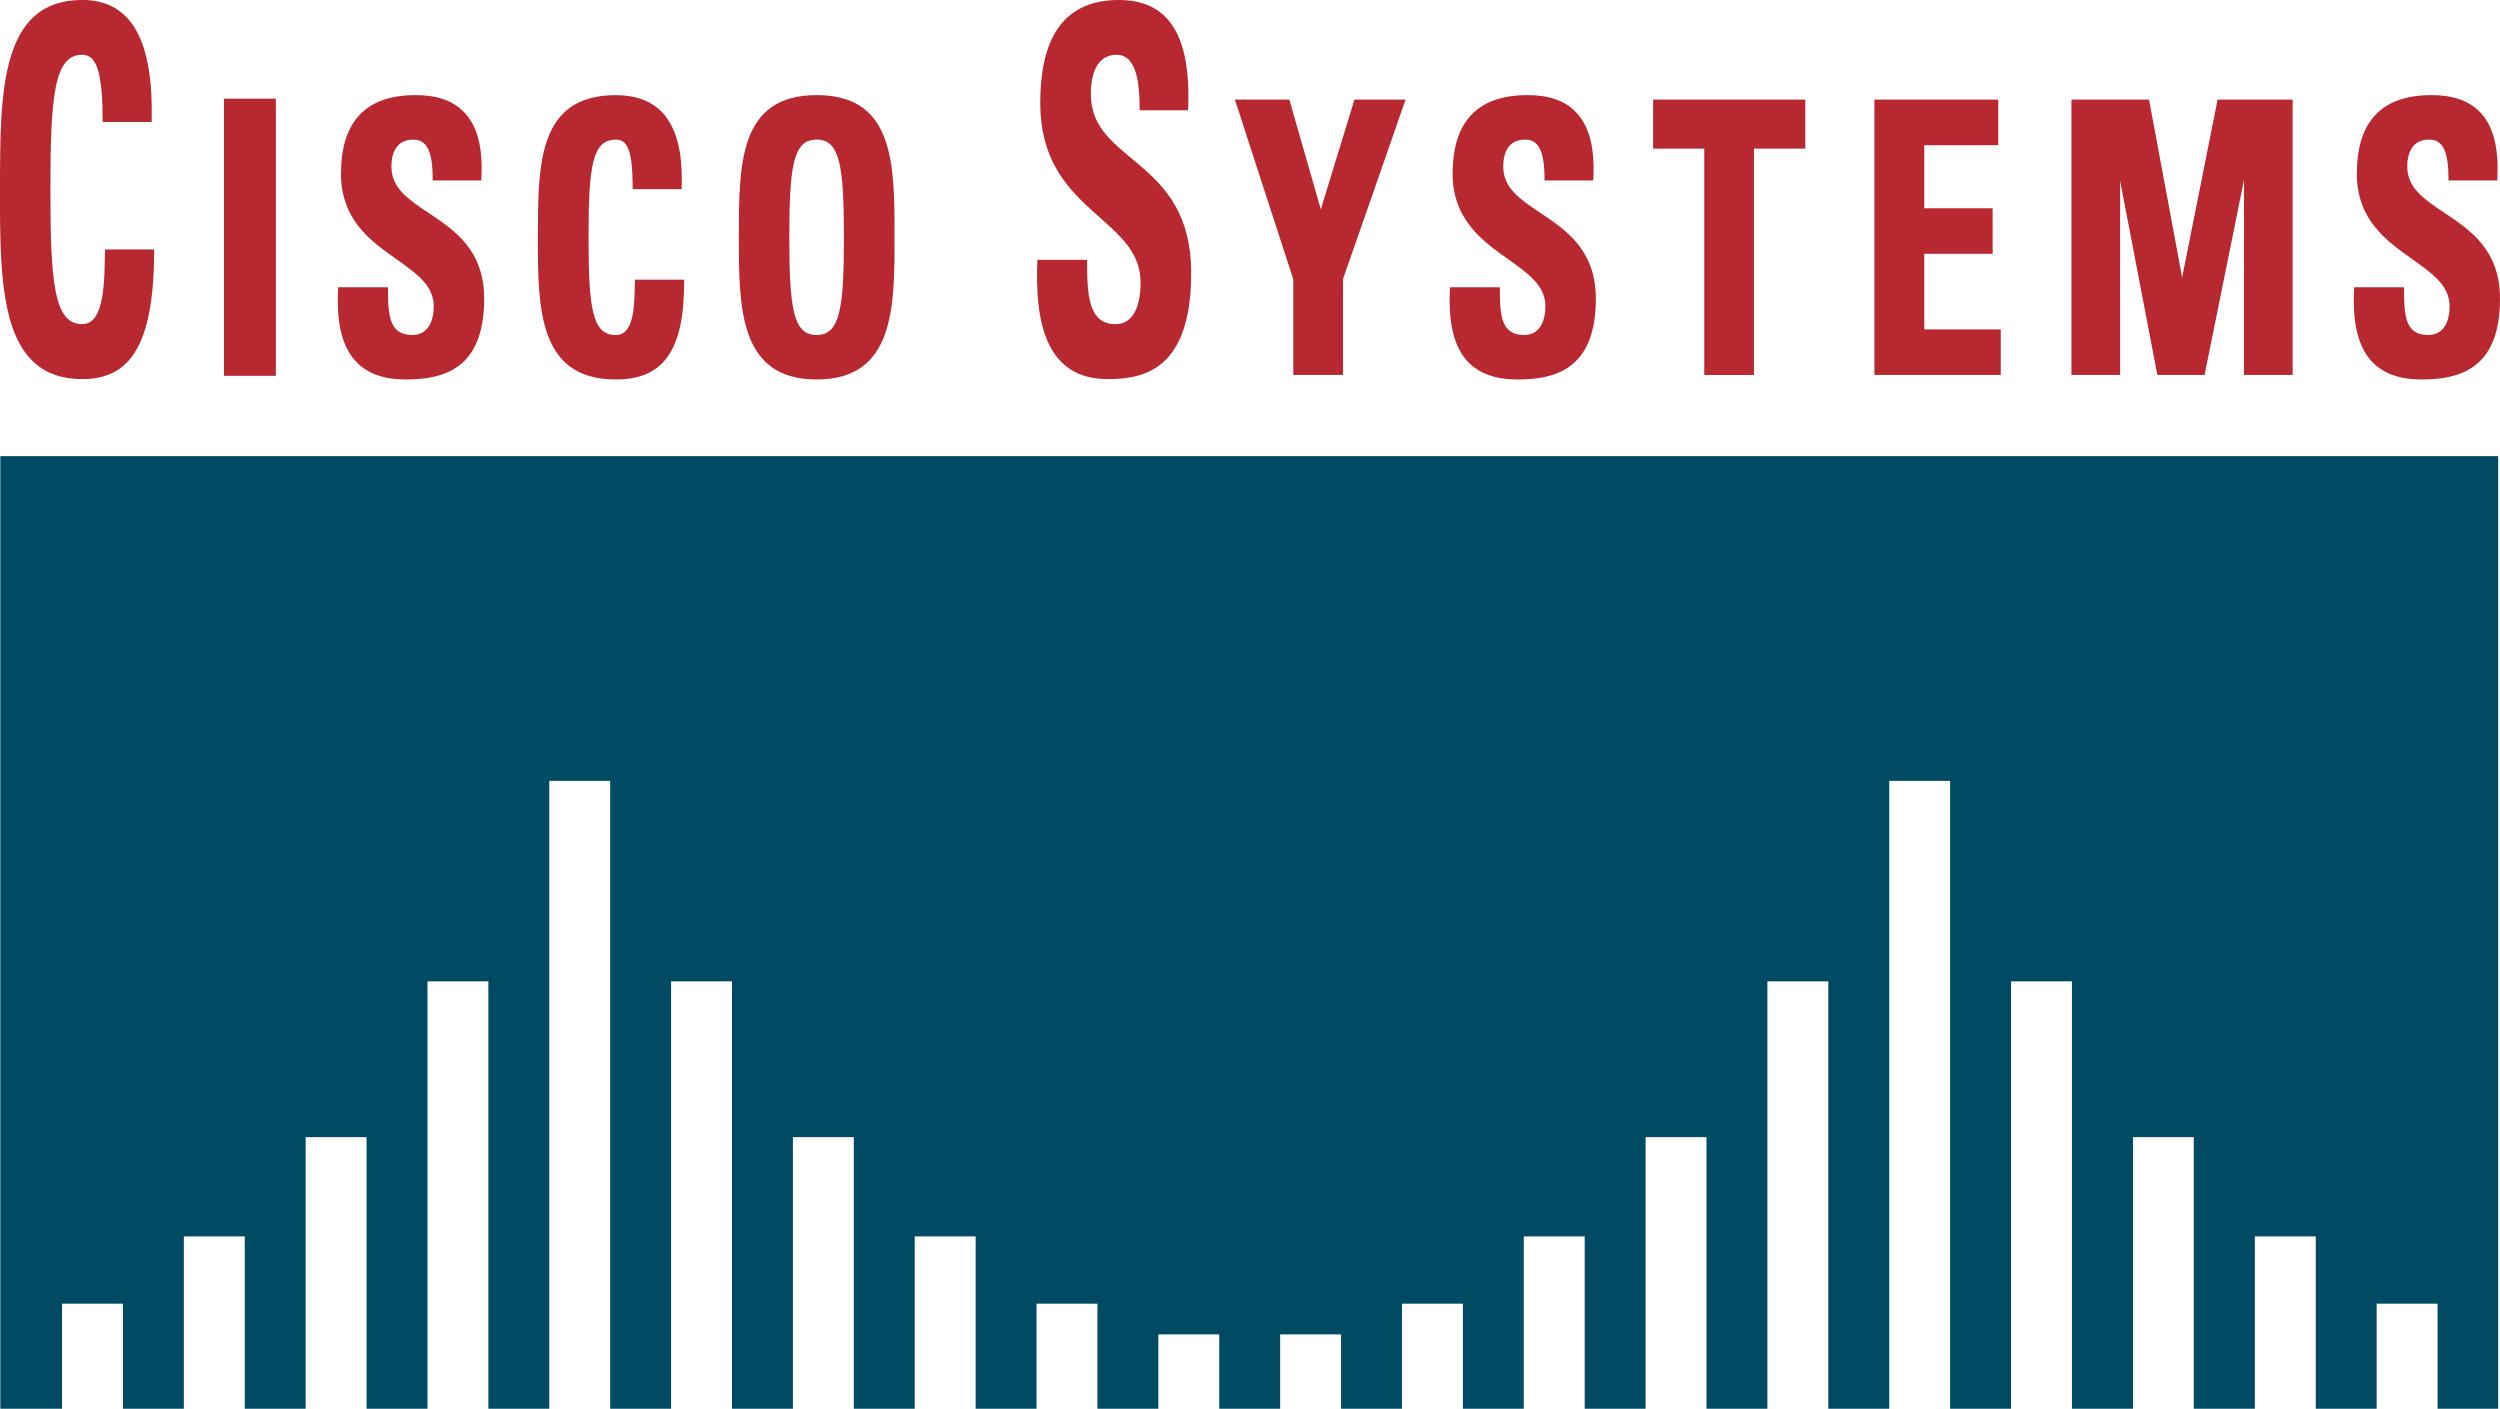 <?xml version="1.0" encoding="UTF-8"?>
<svg width="1e3" height="563.494" xmlns="http://www.w3.org/2000/svg">
    <defs>
        <clipPath id="c">
            <path d="m34.016 44h53.984v22h-53.984z"/>
        </clipPath>
        <clipPath id="b">
            <path d="m34.016 35.016h3.984v8.984h-3.984z"/>
        </clipPath>
        <clipPath id="a">
            <path d="m56 35.016h4v8.984h-4z"/>
        </clipPath>
    </defs>
    <g transform="translate(291.429 -80.772)">
        <g transform="matrix(18.513 0 0 18.513 -921.165 -567.478)">
            <g transform="translate(0 4.023437441e-6)" clip-path="url(#c)">
                <path d="m34.023 65.453v-20.582h53.969v20.582h-1.309v-2.27h-1.316v2.27h-1.316v-3.723h-1.316v3.723h-1.32v-5.867h-1.312v5.867h-1.32v-9.234h-1.316v9.234h-1.316v-13.566h-1.316v13.566h-1.316v-9.234h-1.316v9.234h-1.316v-5.867h-1.316v5.867h-1.316v-3.723h-1.316v3.723h-1.316v-2.27h-1.316v2.27h-1.316v-1.605h-1.316v1.605h-1.316v-1.605h-1.316v1.605h-1.316v-2.27h-1.316v2.27h-1.316v-3.723h-1.316v3.723h-1.316v-5.867h-1.316v5.867h-1.316v-9.234h-1.316v9.234h-1.316v-13.566h-1.316v13.566h-1.316v-9.234h-1.316v9.234h-1.316v-5.867h-1.316v5.867h-1.316v-3.723h-1.316v3.723h-1.316v-2.27h-1.316v2.27h-1.316" fill="#004a63"/>
            </g>
            <g transform="translate(0 4.023437441e-6)" clip-path="url(#b)">
                <path d="m34.016 39.113c0-2.102 0-4.098 1.777-4.098 1.098 0 1.543 0.934 1.5 2.637h-1.059c0-1.055-0.121-1.453-0.441-1.453-0.605 0-0.688 0.879-0.688 2.914 0 2.031 0.082 2.906 0.688 2.906 0.5 0 0.477-0.984 0.492-1.613h1.062c0 2.121-0.551 2.801-1.555 2.801-1.777 0-1.777-2.02-1.777-4.094" fill="#b82830"/>
            </g>
            <g fill="#b82830">
                <path d="m39.914 37.148h-1.059v5.988h1.121v-5.988h-0.062"/>
                <path d="m41.383 38.762c0 1.004 0.637 1.461 1.207 1.859 0.426 0.305 0.797 0.566 0.797 1.008 0 0.395-0.172 0.625-0.461 0.625-0.488 0-0.527-0.395-0.527-0.992v-0.039h-1.074l-0.004 0.039c-0.039 0.742 0.09 1.254 0.391 1.57 0.238 0.254 0.598 0.383 1.062 0.383 0.793 0 1.703-0.199 1.703-1.742 0-1.059-0.641-1.484-1.211-1.863-0.426-0.285-0.793-0.531-0.793-0.992 0-0.379 0.168-0.586 0.473-0.586 0.293 0 0.418 0.254 0.418 0.844v0.039h1.051v-0.035c0.039-0.668-0.082-1.137-0.367-1.434-0.238-0.254-0.582-0.375-1.055-0.375-1.07 0-1.609 0.57-1.609 1.691"/>
                <path d="m45.637 40.141c0 1.512 0 3.074 1.684 3.074 1.035 0 1.477-0.633 1.477-2.113v-0.043h-1.062l-0.004 0.145c-0.012 0.445-0.023 1.051-0.41 1.051-0.504 0-0.59-0.555-0.59-2.113 0-1.555 0.086-2.109 0.59-2.109 0.227 0 0.363 0.172 0.363 1.031v0.039h1.059v-0.039c0.027-0.773-0.117-1.305-0.43-1.629-0.234-0.242-0.57-0.363-0.992-0.363-1.684 0-1.684 1.492-1.684 3.07"/>
                <path d="m51.07 40.141c0-1.555 0.09-2.109 0.59-2.109s0.59 0.555 0.59 2.109c0 1.559-0.09 2.113-0.59 2.113s-0.59-0.555-0.59-2.113zm-1.09 0c0 1.512 0 3.074 1.68 3.074 1.684 0 1.684-1.562 1.684-3.074 0-1.578 0-3.07-1.684-3.07-1.68 0-1.68 1.492-1.68 3.07"/>
            </g>
            <g transform="translate(0 4.023437441e-6)" clip-path="url(#a)">
                <path d="m57.953 43.207c-1.332 0-1.582-1.207-1.523-2.578h1.074c0 0.754 0.023 1.391 0.617 1.391 0.363 0 0.539-0.359 0.539-0.898 0-1.426-2.168-1.516-2.168-3.879 0-1.238 0.387-2.227 1.699-2.227 1.047 0 1.57 0.723 1.496 2.383h-1.047c0-0.594-0.066-1.199-0.5-1.199-0.352 0-0.555 0.297-0.555 0.852 0 1.5 2.168 1.371 2.168 3.859 0 2.055-0.977 2.297-1.801 2.297" fill="#b82830"/>
            </g>
            <g fill="#b82830">
                <path d="m64.324 37.168h-1.043s-0.652 2.133-0.727 2.371c-0.07-0.242-0.68-2.371-0.68-2.371h-1.176s1.254 3.867 1.262 3.883v2.066h1.074v-2.074c0.004 0 1.332-3.82 1.332-3.82l0.02-0.055h-0.062"/>
                <path d="m65.402 38.762c0 1.004 0.645 1.461 1.207 1.859 0.426 0.305 0.797 0.566 0.797 1.008 0 0.395-0.168 0.625-0.457 0.625-0.488 0-0.527-0.395-0.527-0.992v-0.039h-1.074l-0.004 0.039c-0.039 0.742 0.09 1.254 0.387 1.57 0.242 0.254 0.598 0.383 1.066 0.383 0.793 0 1.699-0.199 1.699-1.742 0-1.059-0.641-1.484-1.207-1.863-0.426-0.285-0.793-0.531-0.793-0.992 0-0.379 0.164-0.586 0.473-0.586 0.293 0 0.418 0.254 0.418 0.844v0.039h1.051l0.004-0.035c0.035-0.668-0.086-1.137-0.371-1.434-0.234-0.254-0.582-0.375-1.055-0.375-1.07 0-1.613 0.57-1.613 1.691"/>
                <path d="m72.984 37.168h-3.25v1.059h1.105v4.891h1.074v-4.891h1.109v-1.059h-0.039"/>
                <path d="m77.152 37.168h-2.637v5.949h2.73v-0.984h-1.652v-1.633h1.477v-0.984h-1.477v-1.363h1.598v-0.984h-0.039"/>
                <path d="m83.508 37.168h-1.578s-0.699 3.52-0.766 3.844c-0.062-0.328-0.715-3.844-0.715-3.844h-1.676v5.949h1.051v-4.195c0.117 0.609 0.805 4.195 0.805 4.195h1.02s0.734-3.629 0.852-4.215v4.215h1.051v-5.949h-0.043"/>
                <path d="m84.938 38.762c0 1.004 0.641 1.461 1.207 1.859 0.426 0.305 0.797 0.566 0.797 1.008 0 0.395-0.168 0.625-0.461 0.625-0.488 0-0.523-0.395-0.523-0.992v-0.039h-1.078v0.039c-0.039 0.742 0.09 1.254 0.387 1.57 0.242 0.254 0.598 0.383 1.062 0.383 0.793 0 1.703-0.199 1.703-1.742 0-1.059-0.641-1.484-1.207-1.863-0.426-0.285-0.797-0.531-0.797-0.992 0-0.379 0.168-0.586 0.473-0.586 0.297 0 0.418 0.254 0.418 0.844v0.039h1.055v-0.035c0.035-0.668-0.086-1.137-0.367-1.434-0.242-0.254-0.586-0.375-1.059-0.375-1.07 0-1.609 0.57-1.609 1.691"/>
            </g>
        </g>
    </g>
</svg>
